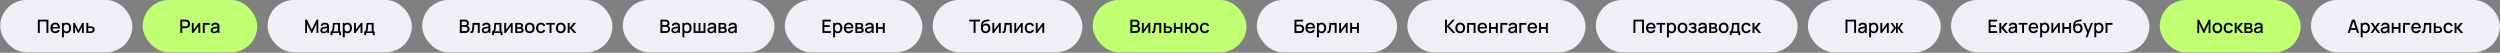 <?xml version="1.0" encoding="UTF-8"?> <svg xmlns="http://www.w3.org/2000/svg" width="3699" height="78" fill="none"><rect width="100%" height="100%" fill="#808080" stroke="none"/><rect width="195.508" height="77.412" x=".318" fill="#EFF0F5" rx="38.706"></rect><path fill="#000" d="M55.982 48.706v-19.64h15.617v19.64h-2.85V31.752h-9.917v16.954zm25.98.41q-2.196 0-3.86-.956a6.8 6.8 0 0 1-2.578-2.686q-.915-1.733-.914-4.01 0-2.415.9-4.188.915-1.773 2.537-2.741 1.623-.969 3.779-.969 2.25 0 3.832 1.05 1.582 1.037 2.36 2.96.79 1.923.627 4.57h-2.85v-1.037q-.028-2.565-.983-3.792-.94-1.227-2.877-1.227-2.142 0-3.22 1.35-1.077 1.35-1.077 3.9 0 2.43 1.078 3.765 1.077 1.323 3.11 1.323 1.335 0 2.305-.6.981-.614 1.527-1.746l2.796.887q-.86 1.977-2.605 3.069-1.746 1.077-3.887 1.077m-5.251-6.97v-2.224h10.516v2.224zm21.91 6.97q-2.115 0-3.547-1.024-1.431-1.036-2.168-2.796t-.737-3.969q0-2.21.723-3.969.737-1.76 2.155-2.769 1.432-1.023 3.519-1.023 2.073 0 3.573 1.023 1.515 1.01 2.333 2.77.818 1.745.818 3.968 0 2.209-.818 3.983-.805 1.76-2.305 2.782-1.487 1.023-3.546 1.023m-6.93 6.137V33.975h2.538v10.598h.327v10.68zm6.534-8.716q1.365 0 2.25-.695.901-.696 1.337-1.869.45-1.186.45-2.646 0-1.446-.45-2.619-.437-1.172-1.35-1.868-.914-.696-2.333-.696-1.335 0-2.21.655-.859.654-1.281 1.828-.41 1.172-.41 2.7t.41 2.7q.409 1.174 1.295 1.842.887.668 2.292.668m10.063 2.17V33.974h2.387l5.442 10.803 5.429-10.803h2.4v14.731h-2.755v-8.893l-4.433 8.893h-1.296l-4.432-8.893v8.893zm19.474 0V33.974h2.864v5.115h2.905q.627 0 1.337.027.722.028 1.241.137 1.187.246 2.046.818a3.85 3.85 0 0 1 1.35 1.528q.477.94.477 2.319 0 1.923-1.009 3.069-.996 1.131-2.7 1.527a8 8 0 0 1-1.296.164q-.736.027-1.351.027zm2.864-2.292h3.164q.341 0 .778-.028.436-.027.804-.122.656-.192 1.173-.778.519-.586.519-1.568 0-1.01-.519-1.61-.504-.6-1.282-.777a4 4 0 0 0-.75-.123 10 10 0 0 0-.723-.027h-3.164z"></path><rect width="169.508" height="77.412" x="211.104" fill="#C1FF73" rx="38.706"></rect><path fill="#000" d="M266.767 48.706v-19.64h7.938q.286 0 .709.027.423.013.805.081 1.636.26 2.728 1.119a5.26 5.26 0 0 1 1.65 2.169q.546 1.308.546 2.891 0 1.596-.546 2.905a5.26 5.26 0 0 1-1.65 2.169q-1.092.86-2.728 1.118-.382.055-.818.082-.423.027-.696.027h-5.087v7.052zm2.851-9.752h4.978q.273 0 .6-.027.34-.028.641-.096.873-.204 1.405-.75.532-.56.764-1.282.231-.723.232-1.446a4.6 4.6 0 0 0-.232-1.432 3.2 3.2 0 0 0-.764-1.268q-.532-.56-1.405-.764a3.5 3.5 0 0 0-.641-.11 7 7 0 0 0-.6-.027h-4.978zm26.663-4.979v14.731h-2.741V38.463l-7.365 10.243h-2.319v-14.73h2.741v10.038l7.379-10.039zm3.812 14.731v-14.73h10.366v2.687h-7.515v12.043zm16.707.41q-1.637 0-2.741-.6-1.105-.615-1.678-1.61a4.5 4.5 0 0 1-.559-2.21q0-1.118.395-1.964a3.8 3.8 0 0 1 1.173-1.432q.778-.6 1.91-.968a21 21 0 0 1 2.223-.505 76 76 0 0 1 2.605-.41q1.378-.19 2.728-.381l-1.037.573q.028-1.732-.736-2.565-.75-.845-2.592-.845-1.159 0-2.127.545-.969.532-1.351 1.773l-2.659-.818q.545-1.896 2.073-3.014 1.54-1.119 4.092-1.119 1.977 0 3.437.682a4.24 4.24 0 0 1 2.155 2.128q.355.723.436 1.528.082.804.082 1.732v9.07h-2.523v-3.369l.491.437q-.914 1.69-2.332 2.523-1.405.818-3.465.818m.505-2.333q1.214 0 2.087-.423.873-.436 1.404-1.105.532-.668.696-1.39.232-.655.259-1.474.042-.818.041-1.31l.928.342q-1.351.204-2.455.368t-2.005.327q-.887.15-1.583.368-.587.205-1.05.492a2.4 2.4 0 0 0-.723.695q-.26.41-.259.996 0 .572.287 1.064.285.477.872.764.587.285 1.501.286"></path><rect width="213.508" height="77.412" x="395.891" fill="#EFF0F5" rx="38.706"></rect><path fill="#000" d="M451.554 48.706v-19.64h2.578l7.12 14.77 7.079-14.77h2.605v19.626h-2.701V35.258l-6.342 13.448h-1.296l-6.356-13.448v13.448zm27.363.41q-1.637 0-2.741-.6-1.105-.615-1.678-1.61a4.5 4.5 0 0 1-.559-2.21q0-1.118.395-1.964a3.8 3.8 0 0 1 1.173-1.432q.777-.6 1.91-.968.981-.287 2.223-.505a76 76 0 0 1 2.605-.41q1.378-.19 2.728-.381l-1.037.573q.028-1.732-.736-2.565-.75-.845-2.592-.845-1.16 0-2.127.545-.969.532-1.351 1.773l-2.659-.818q.544-1.896 2.073-3.014 1.54-1.119 4.092-1.119 1.977 0 3.437.682a4.24 4.24 0 0 1 2.155 2.128q.354.723.436 1.528.082.804.082 1.732v9.07h-2.523v-3.369l.491.437q-.914 1.69-2.333 2.523-1.404.818-3.464.818m.505-2.333q1.214 0 2.087-.423.872-.436 1.404-1.105.533-.668.696-1.39.232-.655.259-1.474.04-.818.041-1.31l.928.342q-1.351.204-2.456.368t-2.005.327q-.886.15-1.582.368-.587.205-1.05.492a2.4 2.4 0 0 0-.723.695q-.26.41-.259.996 0 .572.286 1.064.286.477.873.764.586.285 1.501.286m9.775 5.197v-5.565q1.213 0 1.732-.805.532-.819.846-2.769a38 38 0 0 0 .313-2.523q.136-1.336.232-2.892.096-1.568.191-3.45h10.557v12.439h1.446v5.565h-2.701v-3.274h-9.902v3.273zm4.078-5.565h6.929V36.267h-5.156q-.054.9-.123 1.855a65 65 0 0 1-.136 1.896q-.068.94-.164 1.8a24 24 0 0 1-.218 1.555q-.163 1.078-.396 1.8a2.9 2.9 0 0 1-.736 1.242m20.871 2.7q-2.115 0-3.547-1.023-1.431-1.036-2.168-2.796t-.737-3.969q0-2.21.723-3.969.737-1.76 2.155-2.769 1.433-1.023 3.519-1.023 2.073 0 3.574 1.023 1.513 1.01 2.332 2.77.818 1.745.818 3.968 0 2.209-.818 3.983-.804 1.76-2.305 2.782-1.486 1.023-3.546 1.023m-6.929 6.138V33.975h2.537v10.598h.327v10.68zm6.533-8.716q1.364 0 2.251-.695.9-.696 1.336-1.869.45-1.186.45-2.646 0-1.446-.45-2.619-.437-1.172-1.35-1.868-.914-.696-2.332-.696-1.337 0-2.21.655-.86.654-1.282 1.828-.41 1.172-.409 2.7 0 1.528.409 2.7.41 1.174 1.296 1.842t2.291.668m22.489-12.562v14.731h-2.742V38.463l-7.365 10.243h-2.319v-14.73h2.742v10.038l7.379-10.039zm2.72 18.005v-5.565q1.215 0 1.732-.805.533-.819.846-2.769a38 38 0 0 0 .314-2.523q.136-1.336.232-2.892.095-1.568.191-3.45h10.557v12.439h1.445v5.565h-2.7v-3.274h-9.903v3.273zm4.078-5.565h6.929V36.267h-5.155q-.056.9-.123 1.855a65 65 0 0 1-.137 1.896q-.068.94-.163 1.8a25 25 0 0 1-.219 1.555q-.163 1.078-.395 1.8a2.9 2.9 0 0 1-.737 1.242"></path><rect width="281.508" height="77.412" x="624.676" fill="#EFF0F5" rx="38.706"></rect><path fill="#000" d="M680.339 48.706v-19.64h7.72q1.87 0 3.137.763 1.269.765 1.91 1.978.64 1.2.641 2.537 0 1.623-.805 2.782a3.95 3.95 0 0 1-2.141 1.582l-.028-.668q1.882.465 2.892 1.814 1.01 1.336 1.009 3.124 0 1.732-.695 3.014a4.84 4.84 0 0 1-2.005 2.005q-1.31.71-3.178.71zm2.892-2.714h5.128q.969 0 1.732-.368a2.85 2.85 0 0 0 1.214-1.05q.45-.696.45-1.651 0-.886-.395-1.596a2.74 2.74 0 0 0-1.119-1.132q-.723-.423-1.705-.423h-5.305zm0-8.907h4.787q.791 0 1.419-.313a2.5 2.5 0 0 0 1.009-.928q.382-.614.382-1.473 0-1.146-.764-1.882-.764-.737-2.046-.737h-4.787zm12.794 11.621v-2.414q.818.15 1.241-.041.436-.204.641-.737.218-.531.368-1.377.232-1.242.396-2.824.177-1.595.313-3.45.137-1.855.246-3.888h10.584v14.731h-2.864V36.662h-5.156q-.082 1.078-.191 2.292-.096 1.2-.218 2.387a81 81 0 0 1-.259 2.223 26 26 0 0 1-.287 1.773q-.273 1.473-.804 2.346a2.35 2.35 0 0 1-1.474 1.105q-.955.259-2.536-.082m21.774.41q-1.637 0-2.742-.6-1.104-.615-1.678-1.61a4.5 4.5 0 0 1-.559-2.21q0-1.118.396-1.964a3.8 3.8 0 0 1 1.173-1.432q.778-.6 1.909-.968.982-.287 2.223-.505a76 76 0 0 1 2.606-.41q1.377-.19 2.727-.381l-1.036.573q.027-1.732-.737-2.565-.75-.845-2.591-.845-1.16 0-2.128.545-.968.532-1.35 1.773l-2.66-.818q.546-1.896 2.073-3.014 1.542-1.119 4.092-1.119 1.978 0 3.437.682a4.24 4.24 0 0 1 2.155 2.128q.355.723.437 1.528.082.804.082 1.732v9.07h-2.524v-3.369l.491.437q-.913 1.69-2.332 2.523-1.405.818-3.464.818m.504-2.333q1.214 0 2.087-.423.873-.436 1.405-1.105.532-.668.696-1.39a5 5 0 0 0 .259-1.474q.04-.818.041-1.31l.927.342q-1.35.204-2.455.368t-2.005.327q-.886.15-1.582.368-.586.205-1.05.492a2.4 2.4 0 0 0-.723.695q-.26.41-.259.996 0 .572.286 1.064.287.477.873.764.587.285 1.5.286m9.775 5.197v-5.565q1.214 0 1.732-.805.532-.819.846-2.769a38 38 0 0 0 .314-2.523q.136-1.336.232-2.892.095-1.568.191-3.45h10.556v12.439h1.446v5.565h-2.7v-3.274h-9.903v3.273zm4.078-5.565h6.929V36.267h-5.155q-.055.9-.123 1.855a65 65 0 0 1-.137 1.896q-.068.94-.163 1.8a25 25 0 0 1-.219 1.555 12 12 0 0 1-.395 1.8 2.9 2.9 0 0 1-.737 1.242m26.368-12.44v14.731h-2.742V38.463l-7.365 10.243h-2.319v-14.73h2.742v10.038l7.379-10.039zm3.798 14.731v-14.73h6.479q.64 0 1.282.081a7 7 0 0 1 1.132.205q1.118.314 1.909 1.255.792.927.791 2.482 0 .886-.272 1.5-.273.6-.751 1.037-.218.19-.463.341a2.4 2.4 0 0 1-.491.232q.504.081.995.355.75.395 1.228 1.145.49.736.491 1.978 0 1.487-.723 2.496-.723.995-2.046 1.364-.517.15-1.173.204-.641.055-1.282.055zm2.891-2.25h4.038q.287 0 .654-.055.369-.054.655-.15.613-.191.873-.696.273-.504.273-1.077 0-.778-.409-1.241a1.85 1.85 0 0 0-1.037-.614 2 2 0 0 0-.6-.11q-.327-.012-.559-.013h-3.888zm0-6.247h3.192q.396 0 .805-.041.41-.055.709-.178.532-.204.791-.681.26-.492.259-1.064 0-.628-.286-1.119a1.5 1.5 0 0 0-.859-.682 3 3 0 0 0-.914-.15q-.505-.027-.641-.027h-3.056zm18.571 8.906q-2.21 0-3.833-.995a6.7 6.7 0 0 1-2.51-2.742q-.873-1.76-.873-4.05 0-2.306.901-4.052.9-1.76 2.523-2.728 1.623-.981 3.792-.982 2.21 0 3.832.996a6.7 6.7 0 0 1 2.51 2.742q.887 1.745.887 4.023 0 2.306-.901 4.065a6.7 6.7 0 0 1-2.509 2.741q-1.623.982-3.819.982m0-2.687q2.113 0 3.15-1.418 1.051-1.432 1.051-3.683 0-2.305-1.064-3.682-1.05-1.392-3.137-1.392-1.433 0-2.36.655-.927.64-1.378 1.787-.45 1.132-.45 2.632 0 2.32 1.064 3.71t3.124 1.391m16.527 2.687q-2.264 0-3.846-1.01-1.582-1.008-2.428-2.768-.832-1.76-.846-3.996.015-2.278.873-4.024.86-1.76 2.455-2.755 1.596-.996 3.833-.996 2.415 0 4.119 1.2 1.72 1.2 2.264 3.288l-2.837.818q-.422-1.24-1.391-1.923-.954-.696-2.196-.696-1.404 0-2.305.669-.9.654-1.336 1.8t-.451 2.619q.014 2.278 1.037 3.682 1.036 1.405 3.055 1.405 1.378 0 2.223-.627.86-.642 1.31-1.828l2.891.682q-.723 2.156-2.386 3.314-1.665 1.146-4.038 1.146m12.822-.409V36.54H808.1v-2.565h12.917v2.565h-5.033v12.166zm16.604.41q-2.21 0-3.833-.996-1.622-.996-2.51-2.742-.872-1.76-.872-4.05 0-2.306.9-4.052.9-1.76 2.523-2.728 1.623-.981 3.792-.982 2.21 0 3.832.996a6.7 6.7 0 0 1 2.51 2.742q.887 1.745.887 4.023 0 2.306-.901 4.065a6.7 6.7 0 0 1-2.509 2.741q-1.623.982-3.819.982m0-2.688q2.114 0 3.15-1.418 1.051-1.432 1.051-3.683 0-2.305-1.064-3.682-1.05-1.392-3.137-1.392-1.433 0-2.36.655-.927.64-1.377 1.787-.45 1.132-.451 2.632 0 2.32 1.064 3.71t3.124 1.391m10.212 2.278.014-14.73h2.891v7.092l5.784-7.093h3.628l-6.111 7.366 6.738 7.365h-3.873l-6.166-7.092v7.092z"></path><rect width="224.508" height="77.412" x="921.461" fill="#EFF0F5" rx="38.706"></rect><path fill="#000" d="M977.124 48.706v-19.64h7.72q1.87 0 3.137.763 1.268.765 1.91 1.978.64 1.2.641 2.537 0 1.623-.805 2.782a3.95 3.95 0 0 1-2.141 1.582l-.027-.668q1.881.465 2.891 1.814 1.01 1.336 1.009 3.124 0 1.732-.695 3.014a4.84 4.84 0 0 1-2.005 2.005q-1.31.71-3.178.71zm2.892-2.714h5.128q.968 0 1.733-.368a2.85 2.85 0 0 0 1.213-1.05q.451-.696.451-1.651 0-.886-.396-1.596a2.74 2.74 0 0 0-1.118-1.132q-.724-.423-1.705-.423h-5.306zm0-8.907h4.787q.792 0 1.419-.313a2.5 2.5 0 0 0 1.009-.928q.382-.614.382-1.473 0-1.146-.764-1.882-.764-.737-2.046-.737h-4.787zm18.318 12.03q-1.637 0-2.742-.6-1.105-.614-1.678-1.61a4.5 4.5 0 0 1-.559-2.209q0-1.118.396-1.964a3.8 3.8 0 0 1 1.173-1.432q.778-.6 1.909-.968.982-.287 2.224-.505a75 75 0 0 1 2.603-.41q1.38-.19 2.73-.381l-1.04.573c.02-1.155-.22-2.01-.73-2.565-.5-.563-1.37-.845-2.6-.845q-1.153 0-2.123.545-.968.532-1.35 1.773l-2.66-.818q.546-1.896 2.073-3.014 1.543-1.119 4.09-1.119c1.32 0 2.47.228 3.44.682a4.22 4.22 0 0 1 2.15 2.128c.24.482.39.991.44 1.528.06.536.08 1.113.08 1.732v9.07h-2.52v-3.369l.49.437c-.61 1.127-1.39 1.968-2.33 2.523q-1.408.818-3.466.818m.504-2.332c.81 0 1.502-.141 2.092-.423.58-.29 1.05-.66 1.4-1.105s.59-.909.7-1.39c.15-.437.24-.928.25-1.474.03-.546.05-.982.05-1.31l.92.342-2.45.368q-1.11.164-2.007.327-.886.15-1.582.368-.587.205-1.05.492a2.4 2.4 0 0 0-.723.695q-.26.41-.259.996 0 .572.286 1.064.286.477.873.764.587.285 1.5.286m17.782 2.332c-1.41 0-2.59-.34-3.55-1.023-.95-.69-1.67-1.623-2.17-2.796-.49-1.173-.73-2.496-.73-3.969q0-2.21.72-3.969.735-1.76 2.16-2.769c.95-.682 2.12-1.023 3.52-1.023q2.07 0 3.57 1.023c1.01.673 1.79 1.596 2.33 2.77.55 1.163.82 2.486.82 3.968 0 1.473-.27 2.8-.82 3.983-.54 1.173-1.3 2.1-2.3 2.782s-2.18 1.023-3.55 1.023m-6.93 6.138V33.975h2.54v10.598h.33v10.68zm6.53-8.716q1.365 0 2.25-.695c.6-.464 1.05-1.087 1.34-1.869q.45-1.186.45-2.646 0-1.446-.45-2.619-.435-1.172-1.35-1.868c-.61-.464-1.39-.696-2.33-.696-.89 0-1.63.218-2.21.655-.57.436-1 1.045-1.28 1.828-.28.781-.41 1.682-.41 2.7s.13 1.919.41 2.7q.405 1.174 1.29 1.842c.59.446 1.36.668 2.29.668m10.07 2.17V33.974h2.74v12.167h4.62V33.975h2.74v12.167h4.61V33.975h2.75v14.731zm25.43.408c-1.09 0-2.01-.2-2.74-.6q-1.11-.614-1.68-1.61a4.5 4.5 0 0 1-.56-2.209c0-.746.13-1.4.4-1.964q.39-.846 1.17-1.432c.52-.4 1.15-.723 1.91-.968q.975-.287 2.22-.505t2.61-.41c.92-.127 1.82-.254 2.73-.381l-1.04.573c.02-1.155-.23-2.01-.74-2.565-.5-.563-1.36-.845-2.59-.845q-1.155 0-2.13.545-.96.532-1.35 1.773l-2.66-.818c.37-1.264 1.06-2.269 2.08-3.014 1.02-.746 2.39-1.119 4.09-1.119 1.32 0 2.46.228 3.43.682q1.485.669 2.16 2.128c.24.482.38.991.44 1.528.05.536.08 1.113.08 1.732v9.07h-2.53v-3.369l.5.437q-.915 1.69-2.34 2.523c-.93.545-2.09.818-3.46.818m.5-2.332c.81 0 1.51-.141 2.09-.423q.87-.436 1.41-1.105.525-.668.69-1.39c.16-.437.24-.928.26-1.474.03-.546.04-.982.04-1.31l.93.342q-1.35.204-2.46.368c-.73.109-1.4.218-2 .327-.59.1-1.12.223-1.58.368q-.585.205-1.05.492c-.3.19-.54.422-.73.695-.17.273-.26.605-.26.996 0 .382.1.736.29 1.064q.285.477.87.764.585.285 1.5.286m10.86 1.923v-14.73h6.48c.42 0 .85.027 1.28.081.42.046.8.114 1.13.205.74.21 1.38.627 1.91 1.255.53.618.79 1.445.79 2.482q0 .886-.27 1.5-.27.6-.75 1.037c-.15.127-.3.241-.47.341-.16.1-.32.177-.49.232.34.054.67.173 1 .355q.75.395 1.23 1.145c.32.491.49 1.15.49 1.978 0 .991-.24 1.823-.73 2.496q-.72.995-2.04 1.364c-.35.1-.74.168-1.18.204-.42.037-.85.055-1.28.055zm2.89-2.25h4.04c.19 0 .4-.019.65-.055s.46-.086.65-.15c.41-.127.7-.36.88-.696q.27-.504.27-1.077c0-.519-.14-.932-.41-1.241a1.84 1.84 0 0 0-1.04-.614q-.27-.096-.6-.11c-.21-.008-.4-.013-.55-.013h-3.89zm0-6.247h3.19c.26 0 .53-.014.8-.041.28-.037.51-.096.71-.178.36-.136.62-.363.79-.681.18-.328.26-.682.26-1.064 0-.419-.09-.791-.28-1.119a1.5 1.5 0 0 0-.86-.682c-.27-.09-.57-.14-.92-.15-.33-.018-.55-.027-.64-.027h-3.05zm16.33 8.906c-1.09 0-2-.2-2.74-.6q-1.11-.614-1.68-1.61a4.5 4.5 0 0 1-.56-2.209c0-.746.13-1.4.4-1.964q.39-.846 1.17-1.432c.52-.4 1.16-.723 1.91-.968q.99-.287 2.22-.505 1.245-.218 2.61-.41 1.38-.19 2.73-.381l-1.04.573c.02-1.155-.23-2.01-.74-2.565-.5-.563-1.36-.845-2.59-.845q-1.155 0-2.13.545-.96.532-1.35 1.773l-2.66-.818c.37-1.264 1.06-2.269 2.08-3.014 1.03-.746 2.39-1.119 4.09-1.119 1.32 0 2.46.228 3.44.682a4.22 4.22 0 0 1 2.15 2.128c.24.482.38.991.44 1.528.05.536.08 1.113.08 1.732v9.07h-2.52v-3.369l.49.437c-.61 1.127-1.39 1.968-2.33 2.523-.94.545-2.1.818-3.47.818m.51-2.332c.81 0 1.5-.141 2.08-.423q.87-.436 1.41-1.105.525-.668.69-1.39c.16-.437.24-.928.26-1.474.03-.546.04-.982.04-1.31l.93.342-2.45.368q-1.11.164-2.01.327c-.59.1-1.12.223-1.58.368q-.585.205-1.05.492-.45.285-.72.695c-.18.273-.26.605-.26.996 0 .382.09.736.28 1.064.19.318.48.573.88.764q.585.285 1.5.286"></path><rect width="203.508" height="77.412" x="1161.25" fill="#EFF0F5" rx="38.706"></rect><path fill="#000" d="M1216.91 48.706v-19.64h12.55v2.686h-9.7v5.51h8.06v2.688h-8.06v6.07h9.7v2.686zm22.74.41c-1.41 0-2.59-.342-3.55-1.024q-1.425-1.036-2.16-2.796c-.5-1.173-.74-2.496-.74-3.969q0-2.21.72-3.969.735-1.76 2.16-2.769c.95-.682 2.12-1.023 3.52-1.023q2.07 0 3.57 1.023c1.01.673 1.79 1.596 2.33 2.77.55 1.163.82 2.486.82 3.968 0 1.473-.27 2.8-.82 3.983-.53 1.173-1.3 2.1-2.3 2.782-.99.682-2.18 1.023-3.55 1.023m-6.93 6.137V33.975h2.54v10.598h.33v10.68zm6.53-8.716c.91 0 1.66-.231 2.26-.695s1.04-1.087 1.33-1.869q.45-1.186.45-2.646 0-1.446-.45-2.619-.435-1.172-1.35-1.868c-.61-.464-1.38-.696-2.33-.696-.89 0-1.63.218-2.21.655-.57.436-1 1.045-1.28 1.828-.27.781-.41 1.682-.41 2.7s.14 1.919.41 2.7q.405 1.174 1.29 1.842c.59.446 1.36.668 2.29.668m16.61 2.578c-1.46 0-2.75-.318-3.85-.955-1.11-.645-1.96-1.54-2.58-2.686-.61-1.155-.92-2.492-.92-4.01q0-2.415.9-4.188c.61-1.182 1.46-2.096 2.54-2.741q1.62-.969 3.78-.969c1.5 0 2.78.35 3.83 1.05 1.06.692 1.84 1.678 2.36 2.96q.795 1.923.63 4.57h-2.85v-1.037c-.02-1.71-.35-2.974-.98-3.792q-.945-1.227-2.88-1.227c-1.43 0-2.5.45-3.22 1.35q-1.08 1.35-1.08 3.9 0 2.43 1.08 3.765c.72.882 1.75 1.323 3.11 1.323.89 0 1.66-.2 2.3-.6q.99-.614 1.53-1.746l2.8.887c-.58 1.318-1.44 2.341-2.61 3.069-1.16.718-2.46 1.077-3.89 1.077m-5.25-6.97v-2.223h10.52v2.224zm14.98 6.561v-14.73h6.48q.645 0 1.29.081c.42.046.8.114 1.13.205.74.21 1.38.627 1.91 1.255.52.618.79 1.445.79 2.482q0 .886-.27 1.5-.285.6-.75 1.037c-.15.127-.3.241-.47.341-.16.1-.33.177-.49.232.34.054.67.173 1 .355.5.263.91.645 1.22 1.145.33.491.49 1.15.49 1.978q0 1.487-.72 2.496-.72.995-2.04 1.364c-.35.1-.74.168-1.18.204-.42.037-.85.055-1.28.055zm2.9-2.25h4.03a4.7 4.7 0 0 0 1.31-.205c.41-.127.7-.36.88-.696q.27-.504.27-1.077c0-.519-.14-.932-.41-1.241a1.84 1.84 0 0 0-1.04-.614q-.27-.096-.6-.11c-.22-.008-.4-.013-.56-.013h-3.88zm0-6.247h3.19c.26 0 .53-.014.8-.041.28-.037.51-.096.71-.178.36-.136.62-.363.79-.681.18-.328.26-.682.26-1.064 0-.419-.09-.791-.28-1.119-.2-.327-.48-.554-.86-.682-.27-.09-.57-.14-.92-.15-.33-.018-.55-.027-.64-.027h-3.05zm16.33 8.906c-1.09 0-2.01-.2-2.74-.6q-1.11-.614-1.68-1.61a4.5 4.5 0 0 1-.56-2.209c0-.746.13-1.4.4-1.964q.39-.846 1.17-1.432c.52-.4 1.15-.723 1.91-.968.65-.191 1.4-.36 2.22-.505q1.245-.218 2.61-.41 1.38-.19 2.73-.381l-1.04.573c.02-1.155-.23-2.01-.74-2.565-.5-.563-1.36-.845-2.59-.845q-1.155 0-2.13.545-.96.532-1.35 1.773l-2.66-.818c.37-1.264 1.06-2.269 2.08-3.014 1.02-.746 2.39-1.119 4.09-1.119 1.32 0 2.46.228 3.44.682a4.22 4.22 0 0 1 2.15 2.128c.24.482.38.991.44 1.528.05.536.08 1.113.08 1.732v9.07h-2.52v-3.369l.49.437q-.915 1.69-2.34 2.523c-.93.545-2.09.818-3.46.818m.5-2.332c.81 0 1.51-.141 2.09-.423q.87-.436 1.41-1.105.525-.668.69-1.39c.16-.437.24-.928.26-1.474.03-.546.04-.982.04-1.31l.93.342q-1.35.204-2.46.368c-.73.109-1.4.218-2 .327-.59.1-1.12.223-1.58.368q-.585.205-1.05.492c-.3.19-.54.422-.73.695-.17.273-.26.605-.26.996 0 .382.1.736.29 1.064q.285.477.87.764.6.285 1.5.286m10.86 1.923v-14.73h2.85v6.014h7.19v-6.015h2.85v14.731h-2.85v-6.029h-7.19v6.03z"></path><rect width="221.508" height="77.412" x="1380.03" fill="#EFF0F5" rx="38.706"></rect><path fill="#000" d="M1440.59 48.706V31.752h-6.53v-2.687h15.92v2.687h-6.54v16.954zm17.63.423c-1.4-.01-2.6-.314-3.58-.914s-1.75-1.464-2.3-2.592q-.825-1.705-.96-4.105a22 22 0 0 1 .02-2.564q.075-1.419.3-2.742c.15-.882.35-1.618.58-2.21q.405-.981 1.08-1.8a6.97 6.97 0 0 1 3.44-2.318q1.065-.342 2.22-.532c.78-.128 1.57-.237 2.36-.328.8-.1 1.58-.222 2.33-.368l.28 2.55c-.5.119-1.1.214-1.78.287q-1.005.11-2.1.246c-.72.09-1.4.218-2.06.381-.65.164-1.22.396-1.7.696-.68.418-1.21 1.028-1.57 1.828s-.57 1.668-.64 2.605c.56-.855 1.28-1.469 2.15-1.841a6.7 6.7 0 0 1 2.72-.573c1.31 0 2.43.309 3.38.927s1.69 1.46 2.2 2.523c.5 1.064.76 2.27.76 3.615q0 2.183-.9 3.819a6.34 6.34 0 0 1-2.5 2.537c-1.07.6-2.32.891-3.73.873m.15-2.687c1.31 0 2.29-.405 2.96-1.214.67-.81 1-1.887 1-3.233 0-1.382-.34-2.468-1.03-3.26-.69-.79-1.67-1.186-2.93-1.186-1.29 0-2.27.396-2.95 1.187-.67.79-1.01 1.877-1.01 3.26q0 2.1 1.02 3.273c.69.782 1.66 1.173 2.94 1.173m22.4-12.467v14.731h-2.74V38.463l-7.37 10.243h-2.32v-14.73h2.74v10.038l7.38-10.039zm2.45 14.731v-2.414c.54.1.96.086 1.24-.041.29-.136.5-.382.64-.737.14-.354.27-.813.37-1.377q.225-1.242.39-2.824c.12-1.063.22-2.214.32-3.45q.135-1.855.24-3.888h10.59v14.731h-2.87V36.662h-5.15c-.06.719-.12 1.483-.2 2.292q-.09 1.2-.21 2.387c-.09.79-.17 1.532-.26 2.223s-.19 1.282-.29 1.773c-.18.982-.45 1.764-.8 2.346-.35.573-.84.941-1.48 1.105-.63.173-1.48.145-2.53-.082m30.02-14.73v14.73h-2.74V38.463l-7.36 10.243h-2.32v-14.73h2.74v10.038l7.38-10.039zm10.11 15.14c-1.5 0-2.79-.337-3.84-1.01q-1.59-1.01-2.43-2.769c-.55-1.173-.84-2.505-.84-3.996 0-1.519.3-2.86.87-4.024.57-1.173 1.39-2.091 2.45-2.755 1.07-.664 2.34-.996 3.84-.996 1.61 0 2.98.4 4.12 1.2s1.9 1.897 2.26 3.288l-2.84.818c-.28-.827-.74-1.468-1.39-1.923-.64-.464-1.37-.696-2.2-.696-.93 0-1.7.223-2.3.669-.6.436-1.05 1.036-1.34 1.8q-.435 1.146-.45 2.619c.01 1.518.36 2.746 1.04 3.682.69.937 1.71 1.405 3.05 1.405.92 0 1.66-.209 2.23-.627.57-.428 1.01-1.037 1.31-1.828l2.89.682c-.48 1.437-1.28 2.542-2.39 3.314-1.11.764-2.45 1.146-4.04 1.146m21.62-15.14v14.73h-2.74V38.463l-7.37 10.243h-2.32v-14.73h2.75v10.038l7.37-10.039z"></path><rect width="227.508" height="77.412" x="1616.82" fill="#C1FF73" rx="38.706"></rect><path fill="#000" d="M1672.48 48.706v-19.64h7.72c1.25 0 2.3.254 3.14.763.85.51 1.48 1.169 1.91 1.978.43.8.64 1.646.64 2.537 0 1.082-.27 2.01-.8 2.782s-1.24 1.3-2.14 1.582l-.03-.668c1.25.31 2.22.914 2.89 1.814.67.891 1.01 1.932 1.01 3.124 0 1.154-.23 2.16-.7 3.014-.45.855-1.12 1.523-2 2.005q-1.305.71-3.18.71zm2.9-2.714h5.12q.975 0 1.74-.368c.51-.246.92-.596 1.21-1.05q.45-.696.45-1.651c0-.591-.13-1.123-.4-1.596q-.375-.724-1.11-1.132c-.49-.282-1.05-.423-1.71-.423h-5.3zm0-8.907h4.78c.53 0 1-.104 1.42-.313.43-.219.77-.528 1.01-.928.26-.41.38-.9.38-1.473 0-.764-.25-1.391-.76-1.882s-1.19-.737-2.05-.737h-4.78zm26.56-3.11v14.731h-2.74V38.463l-7.36 10.243h-2.32v-14.73h2.74v10.038l7.38-10.039zm2.45 14.731v-2.414c.55.1.96.086 1.24-.041.29-.136.51-.382.64-.737.15-.354.27-.813.37-1.377.16-.828.29-1.769.4-2.824.12-1.063.22-2.214.31-3.45s.18-2.533.25-3.888h10.58v14.731h-2.86V36.662h-5.16c-.05.719-.12 1.483-.19 2.292a92 92 0 0 1-.48 4.61c-.09.691-.18 1.282-.28 1.773q-.27 1.473-.81 2.346-.51.86-1.47 1.105c-.64.173-1.48.145-2.54-.082m17.6 0v-14.73h2.87v5.114h2.9c.42 0 .87.01 1.34.027.48.019.89.064 1.24.137.79.164 1.47.436 2.05.818a3.9 3.9 0 0 1 1.35 1.528c.31.627.47 1.4.47 2.319 0 1.282-.33 2.305-1.01 3.069q-.99 1.131-2.7 1.527a8 8 0 0 1-1.29.164q-.735.027-1.35.027zm2.87-2.291h3.16q.345 0 .78-.028c.29-.018.56-.059.8-.122.44-.128.83-.387 1.18-.778q.51-.586.51-1.568 0-1.01-.51-1.61t-1.29-.777a4 4 0 0 0-.75-.123 10 10 0 0 0-.72-.027h-3.16zm11.94 2.291v-14.73h2.86v6.014h7.18v-6.015h2.85v14.731h-2.85v-6.029h-7.18v6.03zm29.16.41c-1.22 0-2.3-.255-3.26-.765-.95-.509-1.72-1.236-2.32-2.182q-.9-1.433-1.14-3.396h-2.88v5.933h-2.85v-14.73h2.85v5.933h2.86c.17-1.337.55-2.478 1.16-3.424s1.39-1.668 2.35-2.169q1.44-.75 3.27-.75c1.47 0 2.73.332 3.81.996q1.605.996 2.49 2.755c.59 1.164.89 2.496.89 3.996q0 2.305-.9 4.065a6.7 6.7 0 0 1-2.51 2.755c-1.08.655-2.36.982-3.82.982m-.04-2.688c1.43 0 2.49-.473 3.19-1.418q1.05-1.418 1.05-3.683c0-1.555-.35-2.787-1.06-3.696-.7-.919-1.76-1.378-3.17-1.378-1.37 0-2.41.46-3.11 1.378q-1.05 1.365-1.05 3.682 0 2.333 1.05 3.724c.71.928 1.74 1.391 3.1 1.391m16.57 2.687q-2.265 0-3.84-1.01-1.59-1.008-2.43-2.768c-.56-1.173-.84-2.505-.85-3.996.01-1.519.3-2.86.88-4.024.57-1.173 1.39-2.091 2.45-2.755s2.34-.996 3.83-.996c1.61 0 2.99.4 4.12 1.2 1.15.8 1.9 1.897 2.27 3.288l-2.84.818c-.28-.827-.75-1.468-1.39-1.923-.64-.464-1.37-.696-2.2-.696-.93 0-1.7.223-2.3.669-.6.436-1.05 1.036-1.34 1.8q-.435 1.146-.45 2.619c.01 1.518.36 2.746 1.04 3.682.69.937 1.71 1.405 3.05 1.405.92 0 1.66-.209 2.23-.627.57-.428 1.01-1.037 1.31-1.828l2.89.682c-.49 1.437-1.28 2.542-2.39 3.314-1.11.764-2.46 1.146-4.04 1.146"></path><rect width="207.508" height="77.412" x="1859.61" fill="#EFF0F5" rx="38.706"></rect><path fill="#000" d="M1915.27 48.706v-19.64h12.81v2.686h-9.96v4.733h5.09q.27 0 .69.027c.29.01.57.032.82.069 1.06.127 1.96.472 2.69 1.036a5.3 5.3 0 0 1 1.66 2.142q.57 1.296.57 2.837c0 1.027-.18 1.973-.55 2.837a5.34 5.34 0 0 1-1.67 2.141q-1.095.846-2.7 1.037c-.25.036-.52.063-.8.081-.29.01-.52.014-.71.014zm2.85-2.687h4.98q.27 0 .6-.027c.23-.018.44-.046.64-.082.88-.182 1.5-.6 1.85-1.255a4.1 4.1 0 0 0 .55-2.06c0-.727-.18-1.413-.55-2.059-.35-.655-.97-1.073-1.85-1.255a3.5 3.5 0 0 0-.64-.082 7 7 0 0 0-.6-.027h-4.98zm20.78 3.096c-1.46 0-2.75-.318-3.86-.955-1.1-.645-1.95-1.54-2.57-2.686-.61-1.155-.92-2.492-.92-4.01q0-2.415.9-4.188c.61-1.182 1.46-2.096 2.54-2.741q1.62-.969 3.78-.969c1.5 0 2.78.35 3.83 1.05 1.06.692 1.84 1.678 2.36 2.96q.795 1.923.63 4.57h-2.85v-1.037c-.02-1.71-.35-2.974-.98-3.792q-.945-1.227-2.88-1.227c-1.43 0-2.5.45-3.22 1.35q-1.08 1.35-1.08 3.9 0 2.43 1.08 3.765c.72.882 1.75 1.323 3.11 1.323.89 0 1.66-.2 2.3-.6q.99-.614 1.53-1.746l2.8.887c-.58 1.318-1.44 2.341-2.61 3.069-1.16.718-2.46 1.077-3.89 1.077m-5.25-6.97v-2.223h10.52v2.224zm21.91 6.97q-2.115 0-3.54-1.023c-.96-.69-1.68-1.623-2.17-2.796s-.74-2.496-.74-3.969q0-2.21.72-3.969c.5-1.173 1.21-2.096 2.16-2.769.95-.682 2.13-1.023 3.52-1.023q2.07 0 3.57 1.023c1.01.673 1.79 1.596 2.33 2.77.55 1.163.82 2.486.82 3.968 0 1.473-.27 2.8-.82 3.983-.53 1.173-1.3 2.1-2.3 2.782-.99.682-2.17 1.023-3.55 1.023m-6.93 6.138V33.975h2.54v10.598h.33v10.68zm6.54-8.716q1.365 0 2.25-.695c.6-.464 1.04-1.087 1.33-1.869.31-.79.46-1.673.46-2.646 0-.964-.15-1.837-.46-2.619q-.435-1.172-1.35-1.868c-.6-.464-1.38-.696-2.33-.696-.89 0-1.63.218-2.21.655-.57.436-1 1.045-1.28 1.828-.27.781-.41 1.682-.41 2.7s.14 1.919.41 2.7c.27.783.71 1.396 1.3 1.842s1.35.668 2.29.668m8.71 2.17v-2.415c.55.1.96.086 1.24-.041.29-.136.51-.382.64-.737.15-.354.27-.813.37-1.377.16-.828.29-1.769.4-2.824.11-1.063.22-2.214.31-3.45s.17-2.533.25-3.888h10.58v14.731h-2.86V36.662h-5.16c-.05.719-.12 1.483-.19 2.292a92 92 0 0 1-.48 4.61c-.09.691-.18 1.282-.28 1.773-.19.982-.45 1.764-.81 2.346-.34.573-.84.941-1.47 1.105-.64.173-1.48.145-2.54-.082m30.03-14.732v14.731h-2.75V38.463l-7.36 10.243h-2.32v-14.73h2.74v10.038l7.38-10.039zm3.79 14.731v-14.73h2.86v6.014h7.18v-6.015h2.85v14.731h-2.85v-6.029h-7.18v6.03z"></path><rect width="263.508" height="77.412" x="2082.39" fill="#EFF0F5" rx="38.706"></rect><path fill="#000" d="M2138.05 48.706v-19.64h2.85v9.165l8.23-9.166h3.55l-8.69 9.589 9.33 10.052h-3.66l-8.76-9.384v9.384zm22.49.41c-1.47 0-2.75-.333-3.83-.996a6.7 6.7 0 0 1-2.51-2.742q-.87-1.76-.87-4.05 0-2.306.9-4.052.9-1.76 2.52-2.728c1.08-.654 2.35-.982 3.79-.982 1.47 0 2.75.332 3.83.996 1.09.664 1.92 1.578 2.51 2.742s.89 2.505.89 4.023q0 2.306-.9 4.065a6.7 6.7 0 0 1-2.51 2.741c-1.08.655-2.35.982-3.82.982m0-2.688q2.115 0 3.15-1.418 1.05-1.432 1.05-3.683c0-1.537-.35-2.764-1.06-3.682-.7-.928-1.75-1.392-3.14-1.392-.95 0-1.74.218-2.36.655q-.93.64-1.38 1.787-.45 1.132-.45 2.632c0 1.546.36 2.783 1.07 3.71q1.065 1.391 3.12 1.391m10.21 2.278v-14.73h12.43v14.73h-2.85V36.662h-6.73v12.044zm22.77.41c-1.46 0-2.75-.319-3.86-.956a6.7 6.7 0 0 1-2.57-2.686c-.61-1.155-.92-2.492-.92-4.01q0-2.415.9-4.188c.61-1.182 1.46-2.096 2.54-2.741q1.62-.969 3.78-.969c1.5 0 2.78.35 3.83 1.05 1.06.692 1.84 1.678 2.36 2.96q.795 1.923.63 4.57h-2.85v-1.037q-.03-2.565-.99-3.792c-.62-.818-1.58-1.227-2.87-1.227-1.43 0-2.5.45-3.22 1.35q-1.08 1.35-1.08 3.9 0 2.43 1.08 3.765c.72.882 1.75 1.323 3.11 1.323.89 0 1.66-.2 2.3-.6q.99-.614 1.53-1.746l2.8.887c-.58 1.318-1.44 2.341-2.61 3.069-1.16.718-2.46 1.077-3.89 1.077m-5.25-6.97v-2.224h10.52v2.224zm14.98 6.56v-14.73h2.85v6.014h7.19v-6.015h2.85v14.731h-2.85v-6.029h-7.19v6.03zm16.72 0v-14.73h10.37v2.687h-7.52v12.043zm16.71.41c-1.09 0-2.01-.2-2.74-.6q-1.11-.615-1.68-1.61a4.5 4.5 0 0 1-.56-2.21q0-1.118.39-1.964c.27-.564.66-1.041 1.18-1.432.52-.4 1.15-.723 1.91-.968q.975-.287 2.22-.505t2.61-.41l2.72-.381-1.03.573c.02-1.155-.23-2.01-.74-2.565-.5-.563-1.36-.845-2.59-.845q-1.155 0-2.13.545-.96.532-1.35 1.773l-2.66-.818c.36-1.264 1.06-2.269 2.07-3.014 1.03-.746 2.4-1.119 4.1-1.119 1.31 0 2.46.228 3.43.682.99.446 1.7 1.155 2.16 2.128.23.482.38.991.43 1.528q.09.804.09 1.732v9.07h-2.53v-3.369l.49.437c-.6 1.127-1.38 1.968-2.33 2.523-.93.545-2.09.818-3.46.818m.5-2.333c.81 0 1.51-.141 2.09-.423.58-.29 1.05-.66 1.4-1.105.36-.445.59-.909.7-1.39.15-.437.24-.928.26-1.474.03-.546.04-.982.04-1.31l.93.342q-1.35.204-2.46.368c-.73.109-1.4.218-2 .327q-.885.15-1.59.368-.585.205-1.05.492-.45.285-.72.695c-.17.273-.26.605-.26.996 0 .382.1.736.29 1.064q.285.477.87.764.585.285 1.5.286m10.87 1.923v-14.73h10.36v2.687h-7.51v12.043zm19.48.41c-1.47 0-2.75-.319-3.86-.956a6.8 6.8 0 0 1-2.58-2.686c-.61-1.155-.91-2.492-.91-4.01q0-2.415.9-4.188c.61-1.182 1.45-2.096 2.53-2.741q1.635-.969 3.78-.969c1.5 0 2.78.35 3.83 1.05 1.06.692 1.85 1.678 2.36 2.96q.795 1.923.63 4.57h-2.85v-1.037c-.02-1.71-.34-2.974-.98-3.792q-.945-1.227-2.88-1.227c-1.43 0-2.5.45-3.22 1.35q-1.08 1.35-1.08 3.9 0 2.43 1.08 3.765c.72.882 1.76 1.323 3.11 1.323q1.335 0 2.31-.6c.65-.409 1.16-.991 1.52-1.746l2.8.887c-.57 1.318-1.44 2.341-2.6 3.069-1.17.718-2.46 1.077-3.89 1.077m-5.25-6.97v-2.224h10.51v2.224zm14.98 6.56v-14.73h2.85v6.014h7.19v-6.015h2.85v14.731h-2.85v-6.029h-7.19v6.03z"></path><rect width="298.508" height="77.412" x="2361.18" fill="#EFF0F5" rx="38.706"></rect><path fill="#000" d="M2416.84 48.706v-19.64h15.62v19.64h-2.85V31.752h-9.92v16.954zm25.98.41c-1.46 0-2.75-.319-3.86-.956a6.8 6.8 0 0 1-2.58-2.686c-.61-1.155-.91-2.492-.91-4.01q0-2.415.9-4.188c.61-1.182 1.45-2.096 2.54-2.741 1.08-.646 2.34-.969 3.77-.969 1.51 0 2.78.35 3.84 1.05 1.05.692 1.84 1.678 2.36 2.96s.73 2.806.62 4.57h-2.85v-1.037c-.01-1.71-.34-2.974-.98-3.792-.63-.818-1.58-1.227-2.88-1.227-1.42 0-2.5.45-3.21 1.35q-1.08 1.35-1.08 3.9 0 2.43 1.08 3.765c.71.882 1.75 1.323 3.1 1.323.9 0 1.66-.2 2.31-.6q.975-.614 1.53-1.746l2.79.887c-.57 1.318-1.44 2.341-2.6 3.069-1.17.718-2.46 1.077-3.89 1.077m-5.25-6.97v-2.224h10.52v2.224zm18.43 6.56V36.54h-5.04v-2.565h12.92v2.565h-5.03v12.166zm17.39.41c-1.41 0-2.6-.342-3.55-1.024-.96-.69-1.68-1.623-2.17-2.796s-.74-2.496-.74-3.969.25-2.796.73-3.969c.49-1.173 1.21-2.096 2.15-2.769.96-.682 2.13-1.023 3.52-1.023q2.07 0 3.57 1.023 1.515 1.01 2.34 2.77c.54 1.163.82 2.486.82 3.968 0 1.473-.28 2.8-.82 3.983q-.81 1.76-2.31 2.782-1.485 1.023-3.54 1.023m-6.93 6.137V33.975h2.53v10.598h.33v10.68zm6.53-8.716q1.365 0 2.25-.695c.6-.464 1.05-1.087 1.34-1.869q.45-1.186.45-2.646 0-1.446-.45-2.619-.435-1.172-1.35-1.868t-2.34-.696c-.89 0-1.62.218-2.2.655q-.87.654-1.29 1.828c-.27.781-.41 1.682-.41 2.7s.14 1.919.41 2.7c.28.783.71 1.396 1.3 1.842s1.35.668 2.29.668m16.47 2.578c-1.47 0-2.75-.332-3.83-.995a6.7 6.7 0 0 1-2.51-2.742q-.87-1.76-.87-4.05 0-2.306.9-4.052.9-1.76 2.52-2.728c1.08-.654 2.35-.982 3.79-.982 1.48 0 2.75.332 3.84.996a6.7 6.7 0 0 1 2.51 2.742c.59 1.163.88 2.505.88 4.023q0 2.306-.9 4.065a6.7 6.7 0 0 1-2.51 2.741c-1.08.655-2.35.982-3.82.982m0-2.687q2.115 0 3.15-1.418 1.05-1.432 1.05-3.683c0-1.537-.35-2.764-1.06-3.682-.7-.928-1.75-1.392-3.14-1.392-.95 0-1.74.218-2.36.655-.61.427-1.07 1.023-1.37 1.787q-.45 1.132-.45 2.632c0 1.546.35 2.783 1.06 3.71q1.065 1.391 3.12 1.391m15.08 2.687q-2.145 0-3.84-.914a6.97 6.97 0 0 1-2.68-2.523l2.27-1.487c.52.71 1.13 1.26 1.82 1.65.7.392 1.49.587 2.36.587q1.365 0 2.16-.613c.53-.419.8-.978.8-1.678 0-.555-.15-.964-.46-1.228q-.45-.41-1.26-.532-.78-.123-1.8-.122h-1.31v-2.292h1.31c.9 0 1.63-.123 2.2-.368q.87-.382.87-1.432 0-1.023-.75-1.473c-.49-.3-1.07-.45-1.76-.45q-1.14 0-2.22.49c-.72.319-1.35.714-1.88 1.187l-1.67-1.95a8.7 8.7 0 0 1 2.68-1.76 8.2 8.2 0 0 1 3.24-.64c.95 0 1.82.167 2.62.504.81.327 1.46.814 1.94 1.46.49.645.74 1.44.74 2.386 0 .737-.17 1.41-.5 2.019q-.48.915-1.5 1.664l-.08-.968c.56.172 1.02.45 1.39.832.38.381.65.831.84 1.35.19.509.28 1.05.28 1.623 0 .991-.26 1.837-.79 2.537q-.78 1.05-2.1 1.596c-.88.363-1.85.545-2.92.545m12.98 0c-1.1 0-2.01-.2-2.75-.6-.73-.41-1.29-.946-1.67-1.61-.38-.672-.56-1.409-.56-2.209q0-1.118.39-1.964c.27-.564.66-1.041 1.18-1.432.51-.4 1.15-.723 1.91-.968q.975-.287 2.22-.505c.83-.146 1.69-.282 2.6-.41q1.38-.19 2.73-.381l-1.03.573c.01-1.155-.23-2.01-.74-2.565-.5-.563-1.37-.845-2.59-.845-.78 0-1.48.182-2.13.545q-.975.532-1.35 1.773l-2.66-.818q.54-1.896 2.07-3.014c1.03-.746 2.39-1.119 4.09-1.119 1.32 0 2.47.228 3.44.682q1.47.669 2.16 2.128c.23.482.38.991.43 1.528q.09.804.09 1.732v9.07h-2.53v-3.369l.49.437c-.61 1.127-1.38 1.968-2.33 2.523-.94.545-2.09.818-3.46.818m.5-2.332c.81 0 1.51-.141 2.09-.423.58-.29 1.05-.66 1.4-1.105.36-.445.59-.909.7-1.39.15-.437.24-.928.26-1.474s.04-.982.04-1.31l.93.342q-1.35.204-2.46.368c-.74.109-1.4.218-2 .327-.6.1-1.12.223-1.59.368q-.585.205-1.05.492-.45.285-.72.695c-.17.273-.26.605-.26.996 0 .382.1.736.29 1.064q.285.477.87.764.585.285 1.5.286m10.85 1.923v-14.73h6.48c.43 0 .86.027 1.28.081q.645.069 1.14.205c.74.21 1.38.627 1.91 1.255.52.618.79 1.445.79 2.482 0 .591-.09 1.091-.28 1.5q-.27.6-.75 1.037c-.14.127-.3.241-.46.341s-.33.177-.49.232q.51.081.99.355.75.395 1.23 1.145c.33.491.49 1.15.49 1.978q0 1.487-.72 2.496c-.48.664-1.16 1.118-2.05 1.364q-.51.15-1.17.204c-.43.037-.85.055-1.28.055zm2.89-2.25h4.04a4.7 4.7 0 0 0 1.31-.205q.615-.191.87-.696c.19-.336.28-.695.28-1.077 0-.519-.14-.932-.41-1.241a1.84 1.84 0 0 0-1.04-.614q-.27-.096-.6-.11c-.22-.008-.4-.013-.56-.013h-3.89zm0-6.247h3.2c.26 0 .53-.014.8-.041.27-.037.51-.096.71-.178.35-.136.62-.363.79-.681.17-.328.26-.682.26-1.064 0-.419-.09-.791-.29-1.119a1.48 1.48 0 0 0-.86-.682 3 3 0 0 0-.91-.15c-.34-.018-.55-.027-.64-.027h-3.06zm18.57 8.906c-1.47 0-2.75-.332-3.83-.995a6.7 6.7 0 0 1-2.51-2.742q-.87-1.76-.87-4.05 0-2.306.9-4.052.9-1.76 2.52-2.728c1.09-.654 2.35-.982 3.79-.982q2.22 0 3.84.996a6.7 6.7 0 0 1 2.51 2.742c.59 1.163.88 2.505.88 4.023q0 2.306-.9 4.065c-.59 1.164-1.42 2.077-2.51 2.741-1.08.655-2.35.982-3.82.982m0-2.687c1.41 0 2.46-.473 3.16-1.418q1.05-1.432 1.05-3.683c0-1.537-.36-2.764-1.07-3.682-.7-.928-1.74-1.392-3.14-1.392-.95 0-1.74.218-2.35.655q-.93.64-1.38 1.787-.45 1.132-.45 2.632c0 1.546.35 2.783 1.06 3.71q1.065 1.391 3.12 1.391m9.14 5.552v-5.565c.81 0 1.39-.269 1.73-.805.36-.546.64-1.469.85-2.769.13-.791.23-1.632.31-2.523.09-.891.17-1.855.23-2.892.07-1.045.13-2.196.19-3.45h10.56v12.439h1.45v5.565h-2.7v-3.274h-9.91v3.273zm4.08-5.565h6.93V36.267h-5.16q-.06.9-.12 1.855c-.04.636-.08 1.268-.14 1.896-.04.627-.1 1.227-.16 1.8-.07.573-.14 1.091-.22 1.555-.11.718-.24 1.319-.4 1.8-.14.482-.39.896-.73 1.242m20.26 2.7c-1.51 0-2.8-.336-3.85-1.01q-1.59-1.008-2.43-2.768c-.55-1.173-.84-2.505-.84-3.996 0-1.519.3-2.86.87-4.024.57-1.173 1.39-2.091 2.45-2.755 1.07-.664 2.34-.996 3.84-.996 1.61 0 2.98.4 4.12 1.2s1.9 1.897 2.26 3.288l-2.84.818c-.28-.827-.74-1.468-1.39-1.923a3.64 3.64 0 0 0-2.19-.696q-1.41 0-2.31.669c-.6.436-1.05 1.036-1.34 1.8q-.435 1.146-.45 2.619c.01 1.518.36 2.746 1.04 3.682q1.035 1.405 3.06 1.405 1.365 0 2.22-.627c.57-.428 1.01-1.037 1.31-1.828l2.89.682c-.48 1.437-1.28 2.542-2.39 3.314-1.11.764-2.45 1.146-4.03 1.146m9.18-.409.02-14.73h2.89v7.092l5.78-7.093h3.63l-6.11 7.366 6.74 7.365h-3.88l-6.16-7.092v7.092z"></path><rect width="196.508" height="77.412" x="2674.96" fill="#EFF0F5" rx="38.706"></rect><path fill="#000" d="M2730.63 48.706v-19.64h15.61v19.64h-2.85V31.752h-9.91v16.954zm23.6.41c-1.09 0-2-.2-2.74-.6q-1.095-.615-1.68-1.61a4.5 4.5 0 0 1-.56-2.21c0-.746.14-1.4.4-1.964a3.8 3.8 0 0 1 1.17-1.432c.52-.4 1.16-.723 1.91-.968.66-.191 1.4-.36 2.23-.505.82-.146 1.69-.282 2.6-.41q1.38-.19 2.73-.381l-1.04.573c.02-1.155-.22-2.01-.73-2.565-.5-.563-1.37-.845-2.6-.845-.77 0-1.48.182-2.12.545q-.975.532-1.35 1.773l-2.66-.818q.54-1.896 2.07-3.014c1.03-.746 2.39-1.119 4.09-1.119 1.32 0 2.47.228 3.44.682a4.22 4.22 0 0 1 2.15 2.128c.24.482.39.991.44 1.528.05.536.08 1.113.08 1.732v9.07h-2.52v-3.369l.49.437c-.61 1.127-1.39 1.968-2.33 2.523-.94.545-2.09.818-3.47.818m.51-2.333c.81 0 1.5-.141 2.08-.423.59-.29 1.05-.66 1.41-1.105.35-.445.59-.909.7-1.39.15-.437.24-.928.25-1.474.03-.546.05-.982.05-1.31l.92.342-2.45.368q-1.11.164-2.01.327c-.59.1-1.12.223-1.58.368q-.585.205-1.05.492-.45.285-.72.695c-.18.273-.26.605-.26.996 0 .382.09.736.28 1.064.2.318.49.573.88.764q.585.285 1.5.286m17.78 2.332c-1.41 0-2.59-.34-3.55-1.023-.95-.69-1.67-1.623-2.17-2.796-.49-1.173-.73-2.496-.73-3.969q0-2.21.72-3.969.735-1.76 2.16-2.769 1.425-1.023 3.51-1.023c1.39 0 2.58.341 3.58 1.023 1.01.673 1.78 1.596 2.33 2.77.55 1.163.82 2.486.82 3.968 0 1.473-.27 2.8-.82 3.983-.54 1.173-1.3 2.1-2.3 2.782s-2.18 1.023-3.55 1.023m-6.93 6.138V33.975h2.54v10.598h.32v10.68zm6.53-8.716q1.365 0 2.25-.695c.6-.464 1.05-1.087 1.34-1.869q.45-1.186.45-2.646 0-1.446-.45-2.619-.435-1.172-1.35-1.868c-.61-.464-1.39-.696-2.33-.696-.89 0-1.63.218-2.21.655-.57.436-1 1.045-1.28 1.828-.28.781-.41 1.682-.41 2.7s.13 1.919.41 2.7q.405 1.174 1.29 1.842c.59.446 1.36.668 2.29.668m22.49-12.562v14.731h-2.74V38.463l-7.36 10.243h-2.32v-14.73h2.74v10.038l7.38-10.039zm2.18 14.731 5.67-7.365-5.36-7.366h3.14l5.13 7.188v-7.187h2.56v7.188l5.13-7.189h3.15l-5.36 7.366 5.67 7.365h-3.31l-5.28-7.188v7.188h-2.56v-7.188l-5.27 7.188z"></path><rect width="293.508" height="77.412" x="2886.75" fill="#EFF0F5" rx="38.706"></rect><path fill="#000" d="M2942.41 48.706v-19.64h12.55v2.686h-9.7v5.51h8.06v2.688h-8.06v6.07h9.7v2.686zm15.81 0 .02-14.73h2.89v7.092l5.78-7.093h3.63l-6.11 7.366 6.74 7.365h-3.88l-6.16-7.092v7.092zm18.48.41c-1.09 0-2-.2-2.74-.6q-1.11-.615-1.68-1.61a4.5 4.5 0 0 1-.56-2.21c0-.746.13-1.4.4-1.964q.39-.846 1.17-1.432c.52-.4 1.16-.723 1.91-.968q.99-.287 2.22-.505 1.245-.218 2.61-.41 1.38-.19 2.73-.381l-1.04.573c.02-1.155-.23-2.01-.74-2.565-.5-.563-1.36-.845-2.59-.845q-1.155 0-2.13.545-.96.532-1.35 1.773l-2.66-.818c.37-1.264 1.06-2.269 2.08-3.014 1.02-.746 2.39-1.119 4.09-1.119 1.32 0 2.46.228 3.44.682a4.22 4.22 0 0 1 2.15 2.128c.24.482.38.991.44 1.528.05.536.08 1.113.08 1.732v9.07h-2.52v-3.369l.49.437c-.61 1.127-1.39 1.968-2.33 2.523-.94.545-2.1.818-3.47.818m.51-2.333c.8 0 1.5-.141 2.08-.423q.87-.436 1.41-1.105.525-.668.69-1.39c.16-.437.24-.928.26-1.474.03-.546.04-.982.04-1.31l.93.342-2.45.368q-1.11.164-2.01.327c-.59.1-1.12.223-1.58.368q-.585.205-1.05.492c-.3.19-.54.422-.73.695-.17.273-.25.605-.25.996 0 .382.09.736.28 1.064.19.318.48.573.88.764q.585.285 1.5.286m14.67 1.923V36.54h-5.04v-2.565h12.92v2.565h-5.03v12.166zm17 .41c-1.46 0-2.75-.319-3.86-.956a6.7 6.7 0 0 1-2.57-2.686c-.61-1.155-.92-2.492-.92-4.01q0-2.415.9-4.188c.61-1.182 1.46-2.096 2.54-2.741q1.62-.969 3.78-.969c1.5 0 2.78.35 3.83 1.05 1.05.692 1.84 1.678 2.36 2.96q.795 1.923.63 4.57h-2.85v-1.037q-.03-2.565-.99-3.792c-.62-.818-1.58-1.227-2.87-1.227-1.43 0-2.5.45-3.22 1.35q-1.08 1.35-1.08 3.9 0 2.43 1.08 3.765c.72.882 1.75 1.323 3.11 1.323.89 0 1.66-.2 2.3-.6q.99-.614 1.53-1.746l2.8.887q-.87 1.977-2.61 3.069c-1.16.718-2.46 1.077-3.89 1.077m-5.25-6.97v-2.224h10.52v2.224zm21.91 6.97q-2.115 0-3.54-1.024c-.96-.69-1.68-1.623-2.17-2.796s-.74-2.496-.74-3.969q0-2.21.72-3.969.735-1.76 2.16-2.769c.95-.682 2.13-1.023 3.52-1.023q2.07 0 3.57 1.023c1.01.673 1.79 1.596 2.33 2.77.55 1.163.82 2.486.82 3.968 0 1.473-.27 2.8-.82 3.983-.53 1.173-1.3 2.1-2.3 2.782-.99.682-2.17 1.023-3.55 1.023m-6.93 6.137V33.975h2.54v10.598h.33v10.68zm6.54-8.716q1.365 0 2.25-.695c.6-.464 1.04-1.087 1.33-1.869q.45-1.186.45-2.646 0-1.446-.45-2.619-.435-1.172-1.35-1.868c-.61-.464-1.38-.696-2.33-.696-.89 0-1.63.218-2.21.655-.57.436-1 1.045-1.28 1.828-.27.781-.41 1.682-.41 2.7s.14 1.919.41 2.7c.27.783.7 1.396 1.3 1.842.59.446 1.35.668 2.29.668m22.49-12.562v14.731h-2.75V38.463l-7.36 10.243h-2.32v-14.73h2.74v10.038l7.38-10.039zm3.79 14.731v-14.73h2.85v6.014h7.19v-6.015h2.85v14.731h-2.85v-6.029h-7.19v6.03zm22.78.423c-1.4-.01-2.6-.314-3.58-.914s-1.75-1.464-2.3-2.592q-.825-1.705-.96-4.105a22 22 0 0 1 .02-2.564q.075-1.419.3-2.742c.15-.882.35-1.618.58-2.21q.405-.981 1.08-1.8a6.97 6.97 0 0 1 3.44-2.318q1.065-.342 2.22-.532c.78-.128 1.57-.237 2.36-.328.8-.1 1.58-.222 2.33-.368l.28 2.55c-.5.119-1.1.214-1.78.287q-1.005.11-2.1.246c-.72.09-1.4.218-2.06.381-.65.164-1.22.396-1.7.696-.68.418-1.21 1.028-1.57 1.828s-.57 1.668-.64 2.605c.56-.855 1.28-1.469 2.15-1.841a6.7 6.7 0 0 1 2.72-.573c1.31 0 2.43.309 3.38.927s1.69 1.46 2.2 2.523c.5 1.064.76 2.27.76 3.615q0 2.183-.9 3.819a6.34 6.34 0 0 1-2.5 2.537c-1.07.6-2.32.891-3.73.873m.15-2.687c1.31 0 2.29-.405 2.96-1.214.67-.81 1-1.887 1-3.233 0-1.382-.34-2.468-1.03-3.26-.69-.79-1.67-1.186-2.93-1.186-1.29 0-2.27.396-2.95 1.187-.67.79-1.01 1.877-1.01 3.26q0 2.1 1.02 3.273c.69.782 1.66 1.173 2.94 1.173m11.45 8.811 2.85-7.76.04 2.29-6.43-15.808h2.98l4.8 12.208h-.88l4.59-12.208h2.89l-8.13 21.278zm19.89-6.138c-1.41 0-2.59-.34-3.55-1.023q-1.425-1.036-2.16-2.796c-.5-1.173-.74-2.496-.74-3.969q0-2.21.72-3.969.735-1.76 2.16-2.769c.95-.682 2.12-1.023 3.52-1.023q2.07 0 3.57 1.023c1.01.673 1.79 1.596 2.33 2.77.55 1.163.82 2.486.82 3.968 0 1.473-.27 2.8-.82 3.983-.53 1.173-1.3 2.1-2.3 2.782-.99.682-2.18 1.023-3.55 1.023m-6.93 6.138V33.975h2.54v10.598h.33v10.68zm6.53-8.716c.91 0 1.66-.231 2.26-.695s1.04-1.087 1.33-1.869q.45-1.186.45-2.646 0-1.446-.45-2.619-.435-1.172-1.35-1.868c-.61-.464-1.38-.696-2.33-.696-.89 0-1.63.218-2.21.655-.57.436-1 1.045-1.28 1.828-.28.781-.41 1.682-.41 2.7s.13 1.919.41 2.7q.405 1.174 1.29 1.842c.59.446 1.36.668 2.29.668m10.08 2.17V33.974h10.37v2.688h-7.52v12.043z"></path><rect width="208.508" height="77.412" x="3195.54" fill="#C1FF73" rx="38.706"></rect><path fill="#000" d="M3251.2 48.706v-19.64h2.58l7.12 14.77 7.08-14.77h2.6v19.626h-2.7V35.258l-6.34 13.448h-1.3l-6.35-13.448v13.448zm29.6.41c-1.47 0-2.75-.333-3.83-.996-1.09-.664-1.92-1.578-2.51-2.742-.59-1.173-.88-2.523-.88-4.05q0-2.306.9-4.052c.6-1.173 1.44-2.082 2.53-2.728 1.08-.654 2.34-.982 3.79-.982 1.47 0 2.75.332 3.83.996a6.7 6.7 0 0 1 2.51 2.742c.59 1.163.89 2.505.89 4.023q0 2.306-.9 4.065a6.7 6.7 0 0 1-2.51 2.741c-1.08.655-2.36.982-3.82.982m0-2.688q2.115 0 3.15-1.418 1.05-1.432 1.05-3.683c0-1.537-.36-2.764-1.06-3.682-.7-.928-1.75-1.392-3.14-1.392-.96 0-1.74.218-2.36.655q-.93.64-1.38 1.787-.45 1.132-.45 2.632c0 1.546.36 2.783 1.07 3.71.7.928 1.75 1.391 3.12 1.391m16.53 2.687c-1.51 0-2.8-.336-3.85-1.01-1.06-.672-1.86-1.595-2.43-2.768q-.825-1.76-.84-3.996.015-2.278.87-4.024c.57-1.173 1.39-2.091 2.45-2.755q1.605-.996 3.84-.996c1.61 0 2.98.4 4.12 1.2s1.9 1.897 2.26 3.288l-2.84.818c-.28-.827-.74-1.468-1.39-1.923-.63-.464-1.37-.696-2.19-.696q-1.41 0-2.31.669c-.6.436-1.04 1.036-1.34 1.8q-.435 1.146-.45 2.619c.01 1.518.36 2.746 1.04 3.682q1.035 1.405 3.06 1.405c.91 0 1.66-.209 2.22-.627.57-.428 1.01-1.037 1.31-1.828l2.89.682c-.48 1.437-1.28 2.542-2.39 3.314-1.11.764-2.45 1.146-4.03 1.146m9.19-.409.01-14.73h2.89v7.092l5.78-7.093h3.63l-6.11 7.366 6.74 7.365h-3.87l-6.17-7.092v7.092zm14.3 0v-14.73h6.48c.43 0 .85.027 1.28.081.43.046.81.114 1.13.205.75.21 1.39.627 1.91 1.255.53.618.79 1.445.79 2.482q0 .886-.27 1.5-.27.6-.75 1.037c-.14.127-.3.241-.46.341-.17.1-.33.177-.49.232q.495.081.99.355.75.395 1.23 1.145c.33.491.49 1.15.49 1.978q0 1.487-.72 2.496c-.48.664-1.17 1.118-2.05 1.364q-.51.15-1.17.204c-.43.037-.86.055-1.28.055zm2.89-2.25h4.04c.19 0 .41-.019.65-.055q.375-.054.66-.15.615-.191.87-.696.27-.504.27-1.077c0-.519-.13-.932-.4-1.241a1.87 1.87 0 0 0-1.04-.614q-.27-.096-.6-.11c-.22-.008-.41-.013-.56-.013h-3.89zm0-6.247h3.19q.405 0 .81-.041c.27-.037.51-.096.71-.178.35-.136.62-.363.79-.681.17-.328.26-.682.26-1.064 0-.419-.1-.791-.29-1.119a1.5 1.5 0 0 0-.86-.682c-.26-.09-.57-.14-.91-.15-.34-.018-.55-.027-.64-.027h-3.06zm16.34 8.906c-1.1 0-2.01-.2-2.75-.6-.73-.41-1.29-.946-1.67-1.61-.38-.672-.56-1.409-.56-2.209q0-1.118.39-1.964c.27-.564.66-1.041 1.18-1.432.51-.4 1.15-.723 1.91-.968q.975-.287 2.22-.505c.83-.146 1.69-.282 2.6-.41q1.38-.19 2.73-.381l-1.04.573c.02-1.155-.22-2.01-.73-2.565-.5-.563-1.37-.845-2.59-.845q-1.17 0-2.13.545-.975.532-1.35 1.773l-2.66-.818q.54-1.896 2.07-3.014c1.03-.746 2.39-1.119 4.09-1.119 1.32 0 2.47.228 3.44.682q1.47.669 2.16 2.128c.23.482.38.991.43 1.528.06.536.08 1.113.08 1.732v9.07h-2.52v-3.369l.49.437c-.61 1.127-1.38 1.968-2.33 2.523-.94.545-2.09.818-3.46.818m.5-2.332c.81 0 1.51-.141 2.09-.423.58-.29 1.05-.66 1.4-1.105.36-.445.59-.909.7-1.39.15-.437.24-.928.26-1.474s.04-.982.04-1.31l.92.342c-.9.136-1.71.259-2.45.368s-1.4.218-2.01.327c-.59.1-1.11.223-1.58.368q-.585.205-1.05.492-.45.285-.72.695c-.17.273-.26.605-.26.996 0 .382.1.736.29 1.064q.285.477.87.764.585.285 1.5.286"></path><rect width="279.508" height="77.412" x="3419.32" fill="#EFF0F5" rx="38.706"></rect><path fill="#000" d="m3473.62 48.706 6.38-19.64h4.11l6.38 19.64h-2.96l-5.88-17.922h.74l-5.81 17.922zm3.31-4.433V41.6h10.26v2.673zm22.92 4.842q-2.115 0-3.54-1.023c-.96-.69-1.68-1.623-2.17-2.796s-.74-2.496-.74-3.969.24-2.796.73-3.969 1.2-2.096 2.15-2.769c.96-.682 2.13-1.023 3.52-1.023q2.07 0 3.57 1.023 1.515 1.01 2.34 2.77.81 1.745.81 3.968 0 2.209-.81 3.983-.81 1.76-2.31 2.782c-.99.682-2.17 1.023-3.55 1.023m-6.92 6.138V33.975h2.53v10.598h.33v10.68zm6.53-8.716q1.365 0 2.25-.695c.6-.464 1.04-1.087 1.34-1.869q.45-1.186.45-2.646 0-1.446-.45-2.619-.45-1.172-1.35-1.868-.915-.696-2.34-.696c-.89 0-1.62.218-2.21.655-.57.436-1 1.045-1.28 1.828-.27.781-.41 1.682-.41 2.7s.14 1.919.41 2.7c.27.783.71 1.396 1.3 1.842s1.35.668 2.29.668m7.91 2.17 5.51-7.448-5.39-7.284h3.38l3.67 5.06 3.63-5.06h3.38l-5.39 7.284 5.53 7.447h-3.4l-3.75-5.224-3.78 5.224zm20.12.408c-1.09 0-2-.2-2.74-.6-.73-.41-1.29-.946-1.67-1.61-.38-.672-.56-1.409-.56-2.209q0-1.118.39-1.964.405-.846 1.17-1.432c.52-.4 1.16-.723 1.91-.968.66-.191 1.4-.36 2.23-.505.82-.146 1.69-.282 2.6-.41q1.38-.19 2.73-.381l-1.04.573c.02-1.155-.22-2.01-.73-2.565-.5-.563-1.37-.845-2.59-.845q-1.17 0-2.13.545-.975.532-1.35 1.773l-2.66-.818q.54-1.896 2.07-3.014c1.03-.746 2.39-1.119 4.09-1.119 1.32 0 2.47.228 3.44.682q1.47.669 2.16 2.128c.23.482.38.991.43 1.528.06.536.08 1.113.08 1.732v9.07h-2.52v-3.369l.49.437c-.61 1.127-1.39 1.968-2.33 2.523-.94.545-2.09.818-3.47.818m.51-2.332c.81 0 1.5-.141 2.09-.423.58-.29 1.05-.66 1.4-1.105.36-.445.59-.909.7-1.39.15-.437.24-.928.26-1.474s.04-.982.04-1.31l.92.342c-.9.136-1.71.259-2.45.368q-1.11.164-2.01.327c-.59.1-1.11.223-1.58.368q-.585.205-1.05.492-.45.285-.72.695c-.17.273-.26.605-.26.996 0 .382.09.736.29 1.064q.285.477.87.764.585.285 1.5.286m10.85 1.923v-14.73h2.85v6.014h7.19v-6.015h2.85v14.731h-2.85v-6.029h-7.19v6.03zm16.72 0v-14.73h10.36v2.687h-7.51v12.043zm19.48.41c-1.47 0-2.75-.319-3.86-.956a6.8 6.8 0 0 1-2.58-2.686c-.61-1.155-.91-2.492-.91-4.01q0-2.415.9-4.188c.61-1.182 1.45-2.096 2.53-2.741q1.635-.969 3.78-.969c1.5 0 2.78.35 3.83 1.05 1.06.692 1.85 1.678 2.36 2.96q.795 1.923.63 4.57h-2.85v-1.037c-.02-1.71-.34-2.974-.98-3.792q-.945-1.227-2.88-1.227c-1.43 0-2.5.45-3.22 1.35q-1.08 1.35-1.08 3.9 0 2.43 1.08 3.765c.72.882 1.76 1.323 3.11 1.323q1.335 0 2.31-.6c.65-.409 1.16-.991 1.52-1.746l2.8.887c-.57 1.318-1.44 2.341-2.6 3.069-1.17.718-2.46 1.077-3.89 1.077m-5.25-6.97v-2.224h10.51v2.224zm13.63 6.56v-2.414c.54.1.96.086 1.24-.041.29-.136.5-.382.64-.737.15-.354.27-.813.37-1.377q.225-1.242.39-2.824c.12-1.063.23-2.214.32-3.45q.135-1.855.24-3.888h10.59v14.731h-2.87V36.662h-5.15c-.06.719-.12 1.483-.19 2.292-.07.8-.14 1.596-.22 2.387s-.17 1.532-.26 2.223-.19 1.282-.29 1.773c-.18.982-.45 1.764-.8 2.346-.35.573-.84.941-1.48 1.105-.63.173-1.48.145-2.53-.082m17.6 0v-14.73h2.86v5.114h2.91c.42 0 .86.01 1.33.027.49.019.9.064 1.25.137q1.185.246 2.04.818a3.9 3.9 0 0 1 1.35 1.528q.48.94.48 2.319c0 1.282-.34 2.305-1.01 3.069q-.99 1.131-2.7 1.527c-.36.082-.8.136-1.3.164q-.735.027-1.35.027zm2.86-2.291h3.17c.22 0 .48-.01.77-.028.3-.018.56-.059.81-.122q.66-.192 1.17-.778c.35-.39.52-.914.52-1.568 0-.673-.17-1.21-.52-1.61-.33-.4-.76-.66-1.28-.777q-.375-.096-.75-.123-.39-.027-.72-.027h-3.17zm18.66 2.7q-2.265 0-3.84-1.01-1.59-1.008-2.43-2.768c-.55-1.173-.84-2.505-.85-3.996.01-1.519.3-2.86.88-4.024.57-1.173 1.39-2.091 2.45-2.755 1.07-.664 2.34-.996 3.84-.996 1.6 0 2.98.4 4.11 1.2 1.15.8 1.9 1.897 2.27 3.288l-2.84.818c-.28-.827-.74-1.468-1.39-1.923-.64-.464-1.37-.696-2.2-.696-.93 0-1.7.223-2.3.669-.6.436-1.05 1.036-1.34 1.8q-.435 1.146-.45 2.619c.01 1.518.36 2.746 1.04 3.682.69.937 1.71 1.405 3.05 1.405.92 0 1.66-.209 2.23-.627.57-.428 1.01-1.037 1.31-1.828l2.89.682c-.48 1.437-1.28 2.542-2.39 3.314-1.11.764-2.45 1.146-4.04 1.146m9.19-.409.02-14.73h2.89v7.092l5.78-7.093h3.63l-6.11 7.366 6.74 7.365h-3.88l-6.16-7.092v7.092z"></path></svg> 